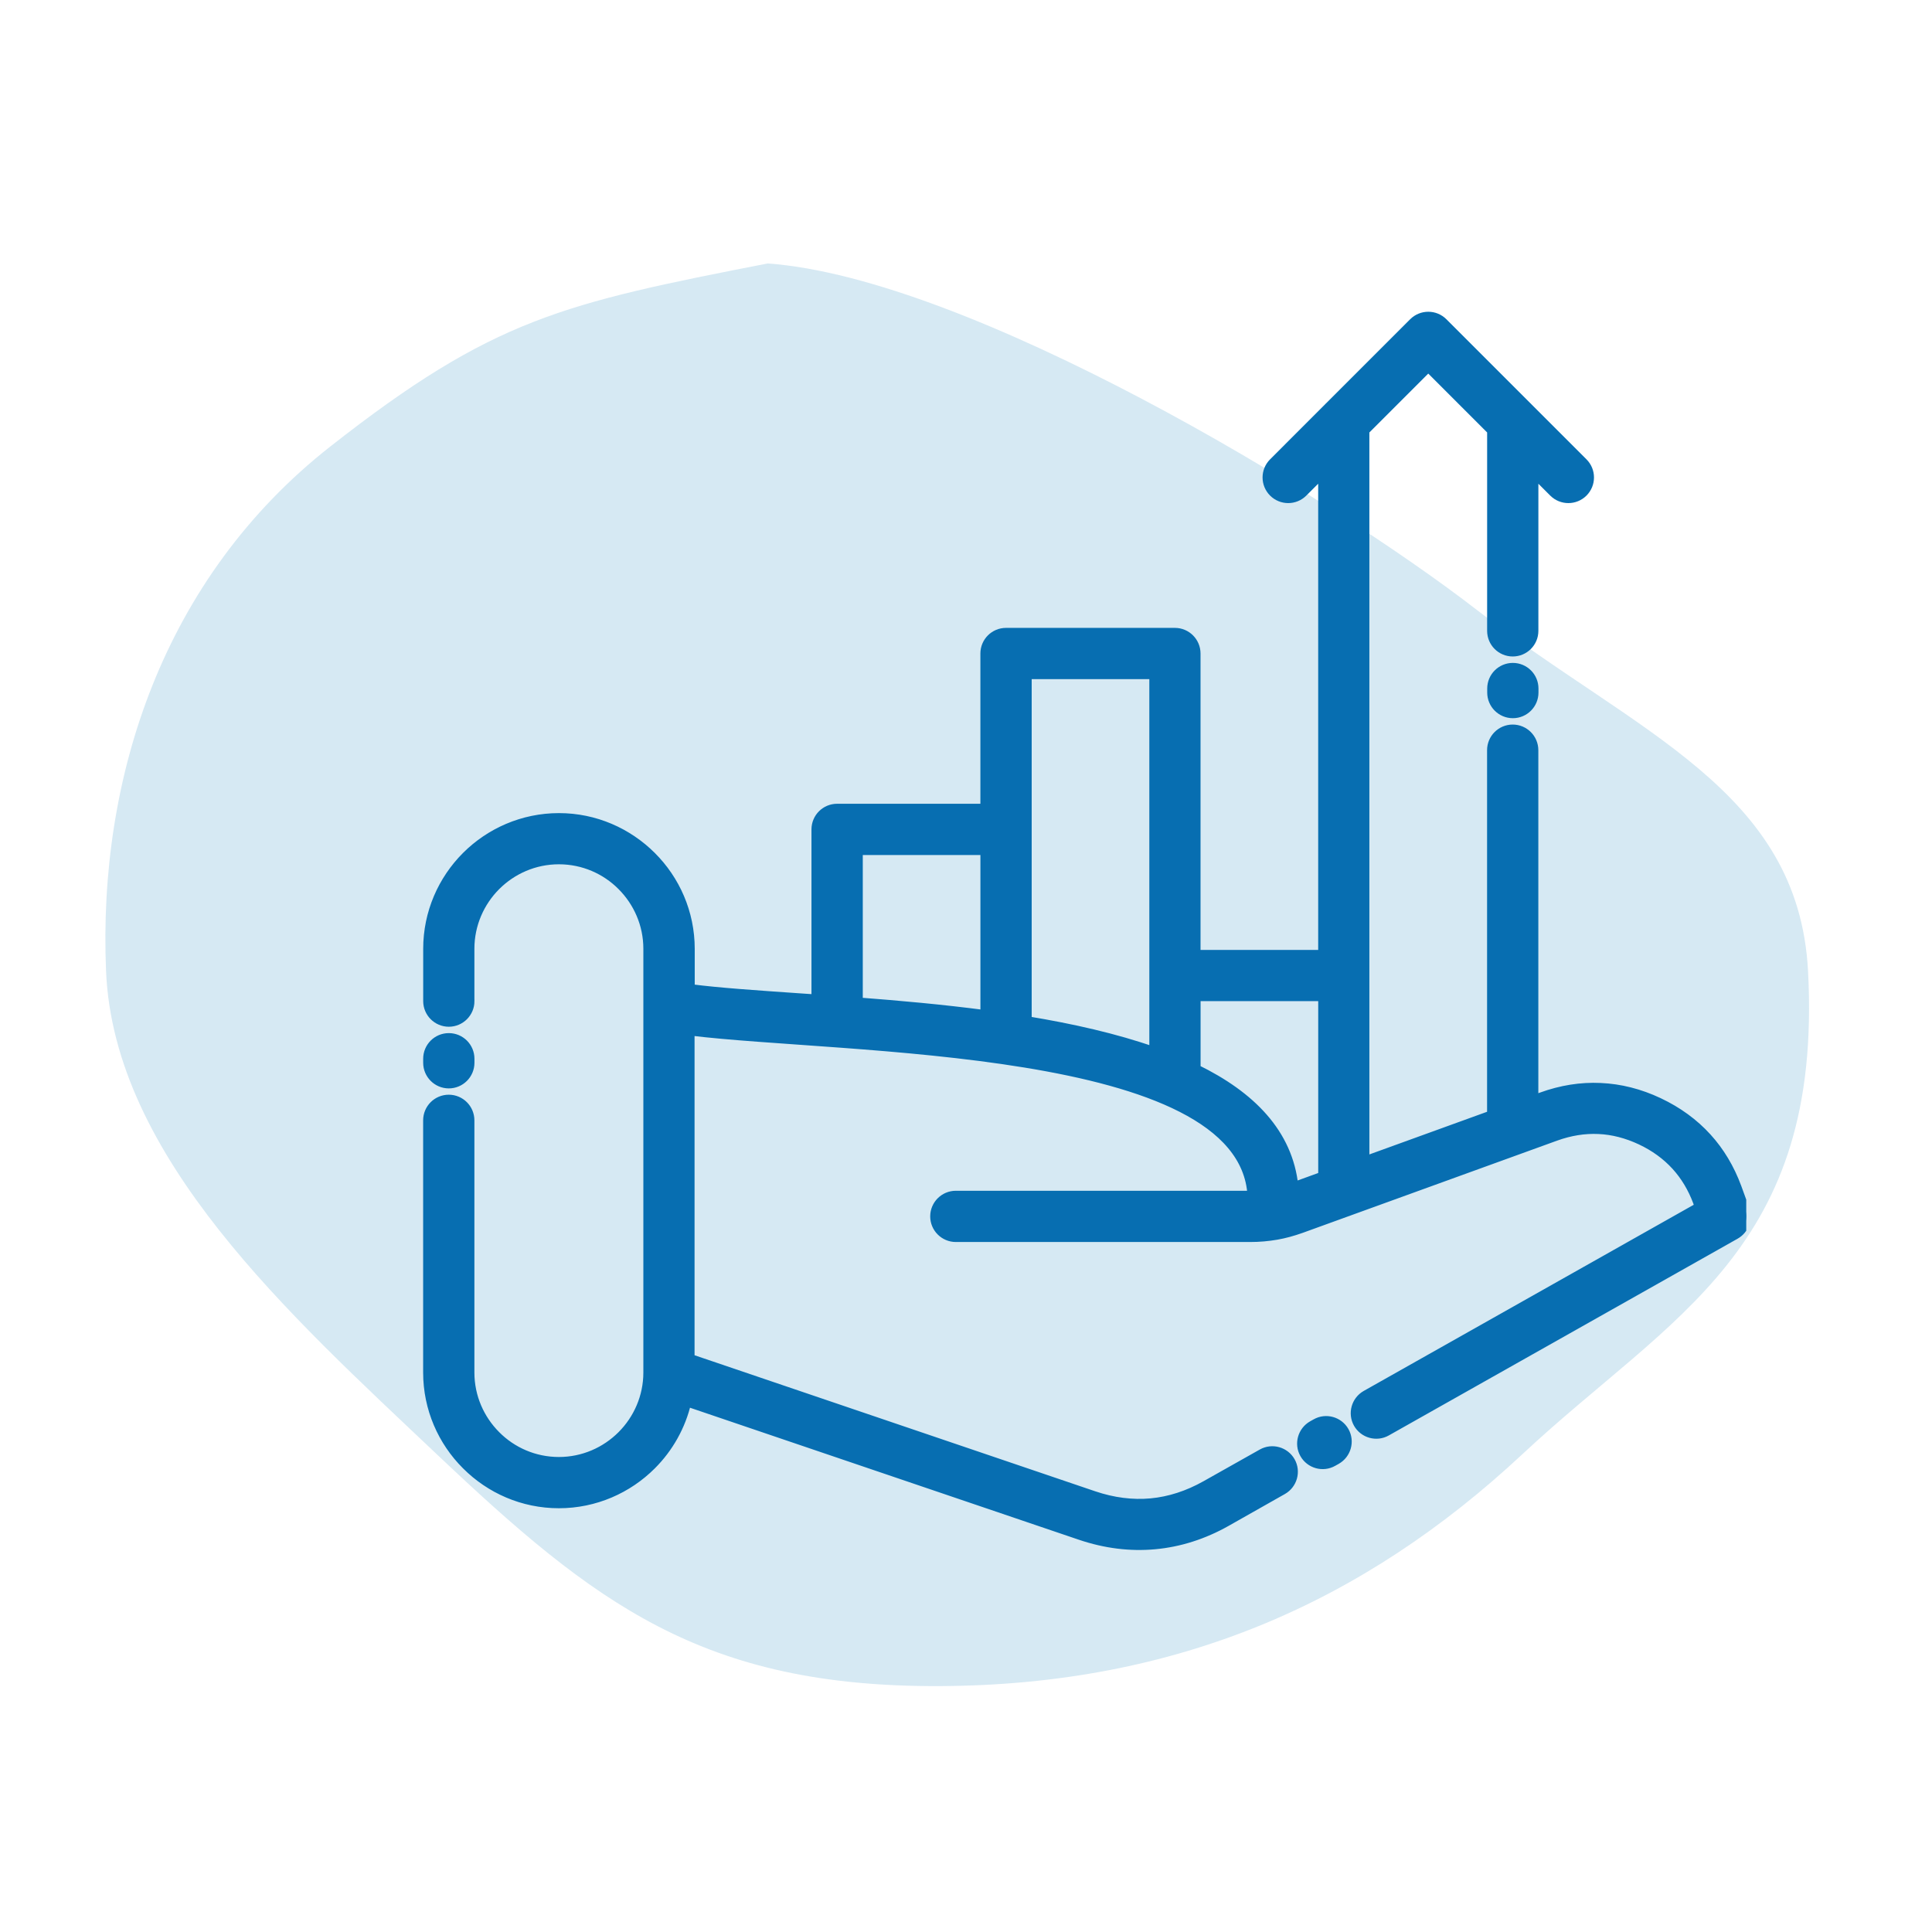 <svg xmlns="http://www.w3.org/2000/svg" width="110" height="110" viewBox="0 0 110 110" fill="none"><path fill-rule="evenodd" clip-rule="evenodd" d="M43.71 15C55.201 15.835 75.609 28.166 84.114 34.749C93.141 41.735 102.392 44.947 102.942 55.282C103.79 71.209 95.148 74.889 86.688 82.786C77.635 91.237 67.017 95.936 53.53 95.999C40.005 96.063 33.862 91.314 24.855 82.786C16.491 74.866 6.484 65.892 6.038 55.282C5.576 44.285 9.272 32.907 18.811 25.418C28.091 18.134 32.038 17.279 43.71 15Z" fill="#D6E9F3"></path><g clip-path="url(#clip0_1371_4979)"><path d="M26.763 56.998C26.763 57.666 26.222 58.208 25.554 58.208C24.887 58.208 24.345 57.666 24.345 56.998V54.023C24.345 51.964 25.186 50.093 26.54 48.739C27.891 47.389 29.767 46.545 31.823 46.545C33.88 46.545 35.747 47.386 37.104 48.739C38.464 50.093 39.305 51.967 39.305 54.023V56.284L39.393 56.293C40.901 56.489 43.027 56.633 45.438 56.8L46.452 56.869V47.222C46.452 46.554 46.994 46.013 47.661 46.013H56.069V37.209C56.069 36.541 56.61 35.999 57.278 35.999H66.894C67.562 35.999 68.103 36.541 68.103 37.209V54.334H75.302V26.938L74.199 28.04C73.727 28.512 72.962 28.512 72.49 28.04C72.017 27.567 72.017 26.802 72.49 26.33L75.635 23.184L75.654 23.162L75.676 23.143L80.465 18.354C80.938 17.882 81.703 17.882 82.175 18.354L86.964 23.143L86.986 23.162L87.005 23.184L90.151 26.33C90.623 26.802 90.623 27.567 90.151 28.04C89.678 28.512 88.913 28.512 88.441 28.04L87.339 26.938V35.918C87.339 36.586 86.797 37.127 86.13 37.127C85.462 37.127 84.921 36.586 84.921 35.918V24.519L81.319 20.917L77.716 24.519V66.085L84.918 63.475V42.712C84.918 42.045 85.459 41.503 86.127 41.503C86.794 41.503 87.336 42.045 87.336 42.712V62.596L87.758 62.445C88.885 62.036 90.012 61.856 91.13 61.91C92.254 61.96 93.365 62.241 94.445 62.751C95.532 63.264 96.454 63.938 97.204 64.763C97.931 65.562 98.501 66.513 98.904 67.603L99.358 68.853C99.546 69.398 99.329 70.015 98.81 70.308L78.951 81.51C78.371 81.838 77.638 81.63 77.31 81.054C76.983 80.474 77.19 79.741 77.766 79.413L96.737 68.711L96.64 68.424C96.347 67.641 95.938 66.96 95.415 66.384C94.873 65.789 94.203 65.301 93.415 64.93C92.619 64.558 91.816 64.35 91.019 64.316C90.213 64.278 89.398 64.41 88.576 64.706C83.746 66.457 78.916 68.207 74.085 69.958C73.597 70.131 73.141 70.257 72.684 70.336C72.193 70.421 71.698 70.465 71.176 70.465H54.422C53.754 70.465 53.212 69.923 53.212 69.256C53.212 68.588 53.754 68.047 54.422 68.047H71.276C70.763 59.388 48.011 59.785 39.295 58.708V77.341L62.284 85.147C63.383 85.519 64.476 85.657 65.53 85.56C66.582 85.462 67.627 85.125 68.641 84.555L71.85 82.748C72.429 82.42 73.163 82.628 73.49 83.204C73.818 83.784 73.61 84.517 73.034 84.845L69.825 86.662C68.525 87.395 67.155 87.83 65.754 87.959C64.356 88.088 62.936 87.912 61.516 87.433L39.109 79.826C38.788 81.211 38.08 82.455 37.104 83.428C35.75 84.782 33.876 85.623 31.82 85.623C29.764 85.623 27.894 84.782 26.54 83.425C25.183 82.074 24.342 80.201 24.342 78.144V63.787C24.342 63.119 24.883 62.578 25.551 62.578C26.218 62.578 26.76 63.119 26.76 63.787V78.144C26.76 79.536 27.33 80.802 28.246 81.718C29.159 82.638 30.428 83.205 31.82 83.205C33.212 83.205 34.478 82.635 35.394 81.718C36.31 80.802 36.88 79.533 36.88 78.144V54.019C36.88 52.627 36.31 51.361 35.394 50.445C34.481 49.526 33.212 48.959 31.82 48.959C30.428 48.959 29.163 49.529 28.246 50.445C27.33 51.361 26.76 52.63 26.76 54.019V56.994L26.763 56.998ZM87.344 39.432C87.344 40.099 86.803 40.641 86.135 40.641C85.468 40.641 84.926 40.099 84.926 39.432V39.202C84.926 38.534 85.468 37.993 86.135 37.993C86.803 37.993 87.344 38.534 87.344 39.202V39.432ZM68.106 56.753V60.855C71.217 62.376 73.358 64.508 73.673 67.553L75.304 66.961V56.749H68.106L68.106 56.753ZM58.49 47.19V58.113C61.05 58.535 63.515 59.093 65.688 59.855V38.418H58.49V47.19ZM48.873 57.043C51.191 57.219 53.644 57.44 56.071 57.758V48.431H48.873V57.043ZM75.898 83.24C75.319 83.568 74.585 83.36 74.258 82.784C73.93 82.204 74.138 81.471 74.714 81.143L74.916 81.03C75.495 80.702 76.229 80.91 76.556 81.486C76.884 82.066 76.676 82.799 76.1 83.127L75.898 83.24ZM26.763 60.51C26.763 61.177 26.221 61.719 25.553 61.719C24.886 61.719 24.344 61.177 24.344 60.51V60.28C24.344 59.612 24.886 59.071 25.553 59.071C26.221 59.071 26.763 59.612 26.763 60.28V60.51Z" fill="#076EB1" stroke="#076EB1" stroke-width="0.5"></path></g><defs><clipPath id="clip0_1371_4979"><rect width="88.846" height="88.846" fill="white" transform="translate(10.578 10.578)"></rect></clipPath></defs></svg>